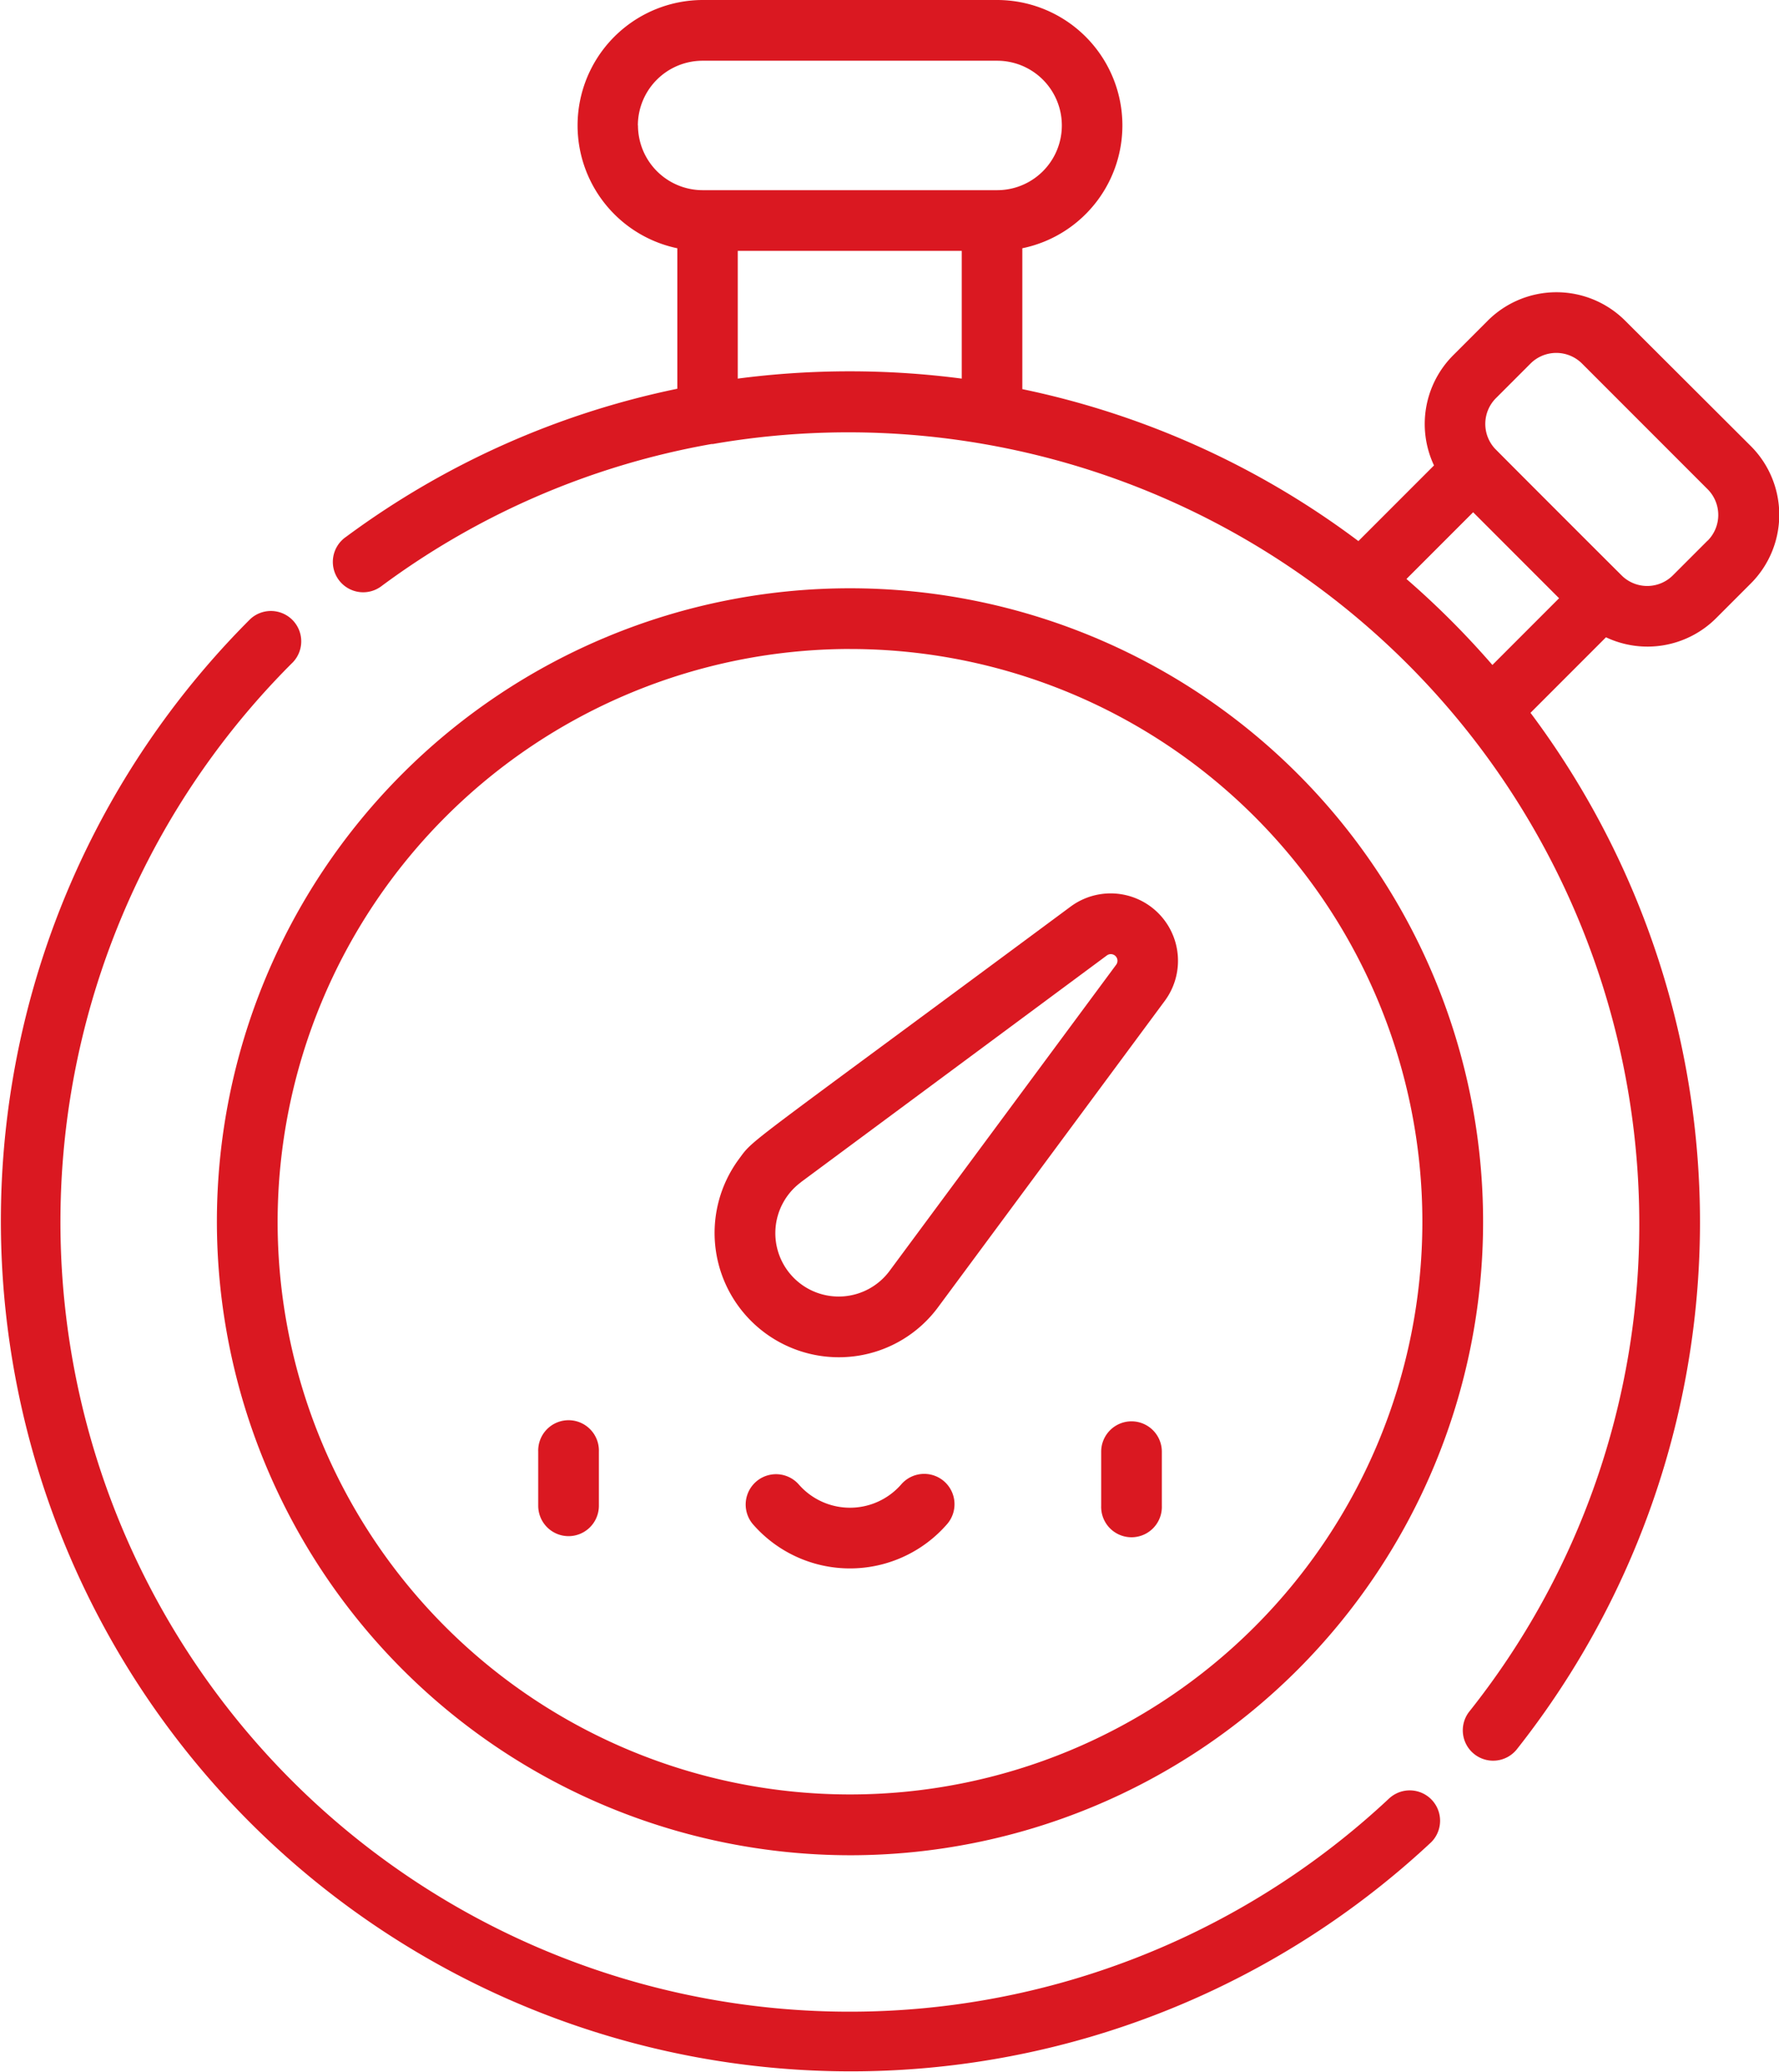 <svg xmlns="http://www.w3.org/2000/svg" width="46.311" height="53.912" viewBox="0 0 46.311 53.912">
  <g id="chronometer" transform="translate(0 -0.001)">
    <path id="Path_475" data-name="Path 475" d="M106.189,178.312a16.481,16.481,0,1,0-16.481-16.481A16.5,16.5,0,0,0,106.189,178.312Zm0-31.382a14.9,14.9,0,1,1-14.9,14.9A14.918,14.918,0,0,1,106.189,146.929Z" transform="translate(-84.062 -130.044)" fill="#da1821"/>
    <path id="Path_476" data-name="Path 476" d="M169.93,354.169a.79.79,0,0,0,.79-.79v-1.408a.79.79,0,1,0-1.579,0v1.408A.79.79,0,0,0,169.93,354.169Z" transform="translate(-155.13 -314.203)" fill="#da1821"/>
    <path id="Path_477" data-name="Path 477" d="M309.1,351.182a.79.79,0,0,0-.79.79v1.408a.79.79,0,1,0,1.579,0v-1.408A.79.79,0,0,0,309.1,351.182Z" transform="translate(-279.644 -314.203)" fill="#da1821"/>
    <path id="Path_478" data-name="Path 478" d="M225.551,364.35a.79.79,0,0,0-1.114.077,1.77,1.77,0,0,1-2.673,0,.79.79,0,0,0-1.191,1.038,3.35,3.35,0,0,0,5.054,0A.79.79,0,0,0,225.551,364.35Z" transform="translate(-200.974 -325.81)" fill="#da1821"/>
    <path id="Path_479" data-name="Path 479" d="M216.393,232.762a3.208,3.208,0,0,0,2.119-1.272l5.9-7.968a1.753,1.753,0,0,0-2.452-2.451c-8.675,6.427-8.223,6.013-8.64,6.575A3.234,3.234,0,0,0,216.393,232.762Zm-1.456-4.52,7.966-5.9a.173.173,0,0,1,.242.242l-5.9,7.967a1.649,1.649,0,1,1-2.306-2.308Z" transform="translate(-194.089 -197.484)" fill="#da1821"/>
    <path id="Path_480" data-name="Path 480" d="M152.206,8.342a2.531,2.531,0,0,0-3.575,0l-.9.9a2.53,2.53,0,0,0-.5,2.867l-1.968,1.968a22.035,22.035,0,0,0-8.749-3.953V6.459A3.263,3.263,0,0,0,135.862,0h-7.669a3.264,3.264,0,0,0-.66,6.459v3.655a21.934,21.934,0,0,0-8.624,3.853.79.79,0,1,0,.937,1.271,20.355,20.355,0,0,1,8.577-3.686l.036,0a20.59,20.59,0,0,1,24.116,20.238,20.331,20.331,0,0,1-4.435,12.751.79.79,0,0,0,1.238.981,22.106,22.106,0,0,0,.365-26.977l1.965-1.965a2.529,2.529,0,0,0,2.87-.5l.9-.9a2.527,2.527,0,0,0,0-3.575Zm-25.7-5.078a1.686,1.686,0,0,1,1.684-1.684h7.669a1.684,1.684,0,0,1,0,3.368h-7.669A1.686,1.686,0,0,1,126.509,3.263Zm2.6,3.263h5.831V9.85a22.485,22.485,0,0,0-5.831,0ZM148.751,17.3a22.3,22.3,0,0,0-2.237-2.237l1.736-1.736,2.237,2.237Zm5.6-3.233-.9.9a.946.946,0,0,1-1.305.033c-.16-.155-3.181-3.175-3.335-3.335a.949.949,0,0,1,.032-1.306l.9-.9a.95.95,0,0,1,1.342,0l3.266,3.266A.948.948,0,0,1,154.355,14.066Z" transform="translate(-109.901 0.001)" fill="#da1821"/>
    <path id="Path_481" data-name="Path 481" d="M72.268,181.676a20.546,20.546,0,0,1-28.548-29.55.79.79,0,0,0-1.114-1.119,22.126,22.126,0,0,0,30.743,31.821.79.79,0,0,0-1.08-1.152Z" transform="translate(-36.091 -134.9)" fill="#da1821"/>
  </g>
</svg>
